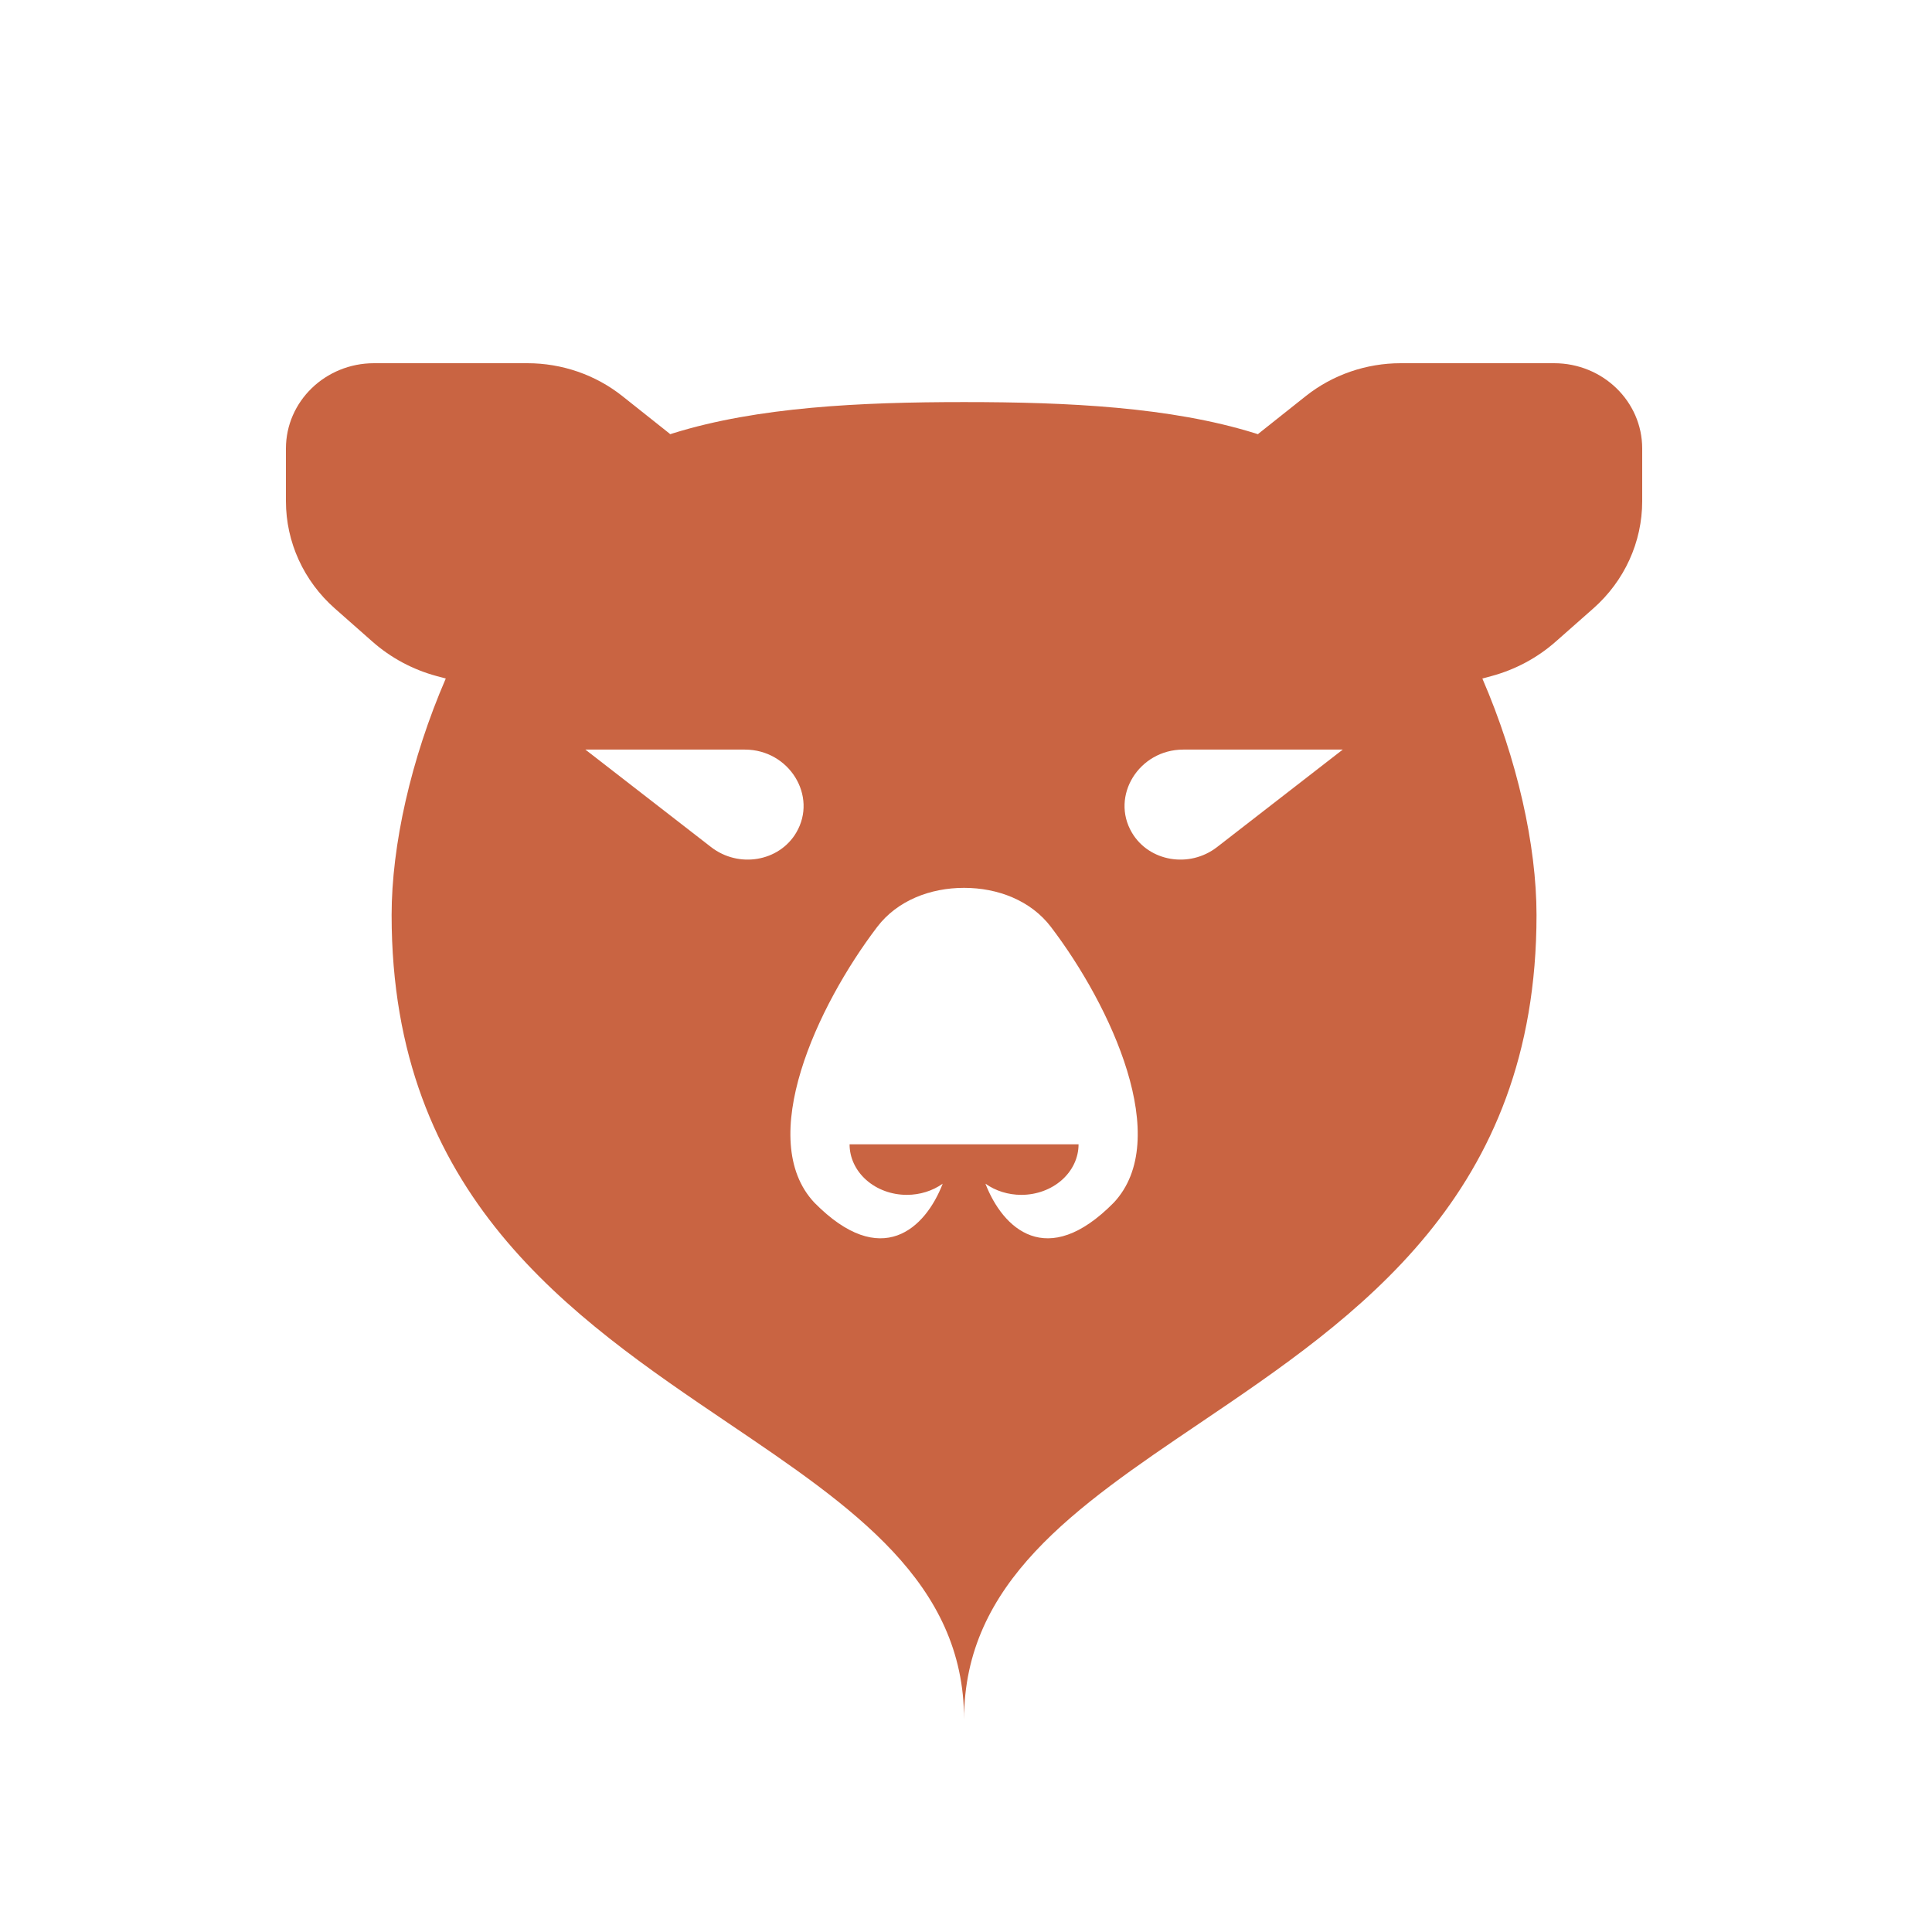 <svg width="500" height="500" viewBox="0 0 500 500" fill="none" xmlns="http://www.w3.org/2000/svg">
<rect width="500" height="500" fill="white"/>
<path fill-rule="evenodd" clip-rule="evenodd" d="M74 116.075C74 103.884 84.204 94 96.792 94H136.498C145.457 94 154.14 97.007 161.068 102.51L173.146 112.103L173.448 112.37C173.727 112.279 174.006 112.19 174.285 112.103C196.077 105.343 222.515 104.057 249.5 104.057C276.485 104.057 302.923 105.343 324.715 112.103C324.994 112.19 325.273 112.279 325.552 112.37L325.854 112.103L337.932 102.51C344.86 97.007 353.543 94 362.502 94H402.208C414.796 94 425 103.884 425 116.075V129.722C425 140.281 420.408 150.351 412.35 157.462L402.606 166.061C397.849 170.26 392.139 173.315 385.938 174.98L383.633 175.6C392.662 196.466 397.65 218.771 397.65 236.814C397.65 309.395 351.283 340.742 310.428 368.362C278.255 390.114 249.5 409.553 249.5 445.001C249.5 409.553 220.745 390.114 188.572 368.362C147.717 340.742 101.35 309.395 101.35 236.814C101.35 218.771 106.338 196.466 115.367 175.6L113.062 174.98C106.861 173.315 101.151 170.26 96.394 166.061L86.65 157.462C78.592 150.351 74 140.281 74 129.722V116.075ZM279.13 296.152C279.13 299.62 277.569 302.945 274.791 305.397C272.013 307.849 268.244 309.227 264.315 309.227C260.923 309.227 257.65 308.199 255.031 306.341C259.489 317.897 270.896 328.848 288.247 311.238C303.564 294.875 287.566 260.364 271.98 239.885C266.784 233.059 258.256 229.774 249.5 229.774C240.744 229.774 232.216 233.059 227.02 239.885C211.434 260.364 195.436 294.875 210.753 311.238C228.104 328.848 239.511 317.897 243.969 306.341C241.35 308.199 238.077 309.227 234.685 309.227C230.756 309.227 226.987 307.849 224.209 305.397C221.431 302.945 219.87 299.62 219.87 296.152H279.13ZM192.766 193.993H151.494L184.02 219.218C191.178 224.768 201.64 222.994 206.069 215.478C211.661 205.989 204.233 193.993 192.766 193.993ZM306.234 193.993H347.506L314.98 219.218C307.822 224.768 297.36 222.994 292.931 215.478C287.339 205.989 294.767 193.993 306.234 193.993Z" fill="#C96442"/>
</svg>
